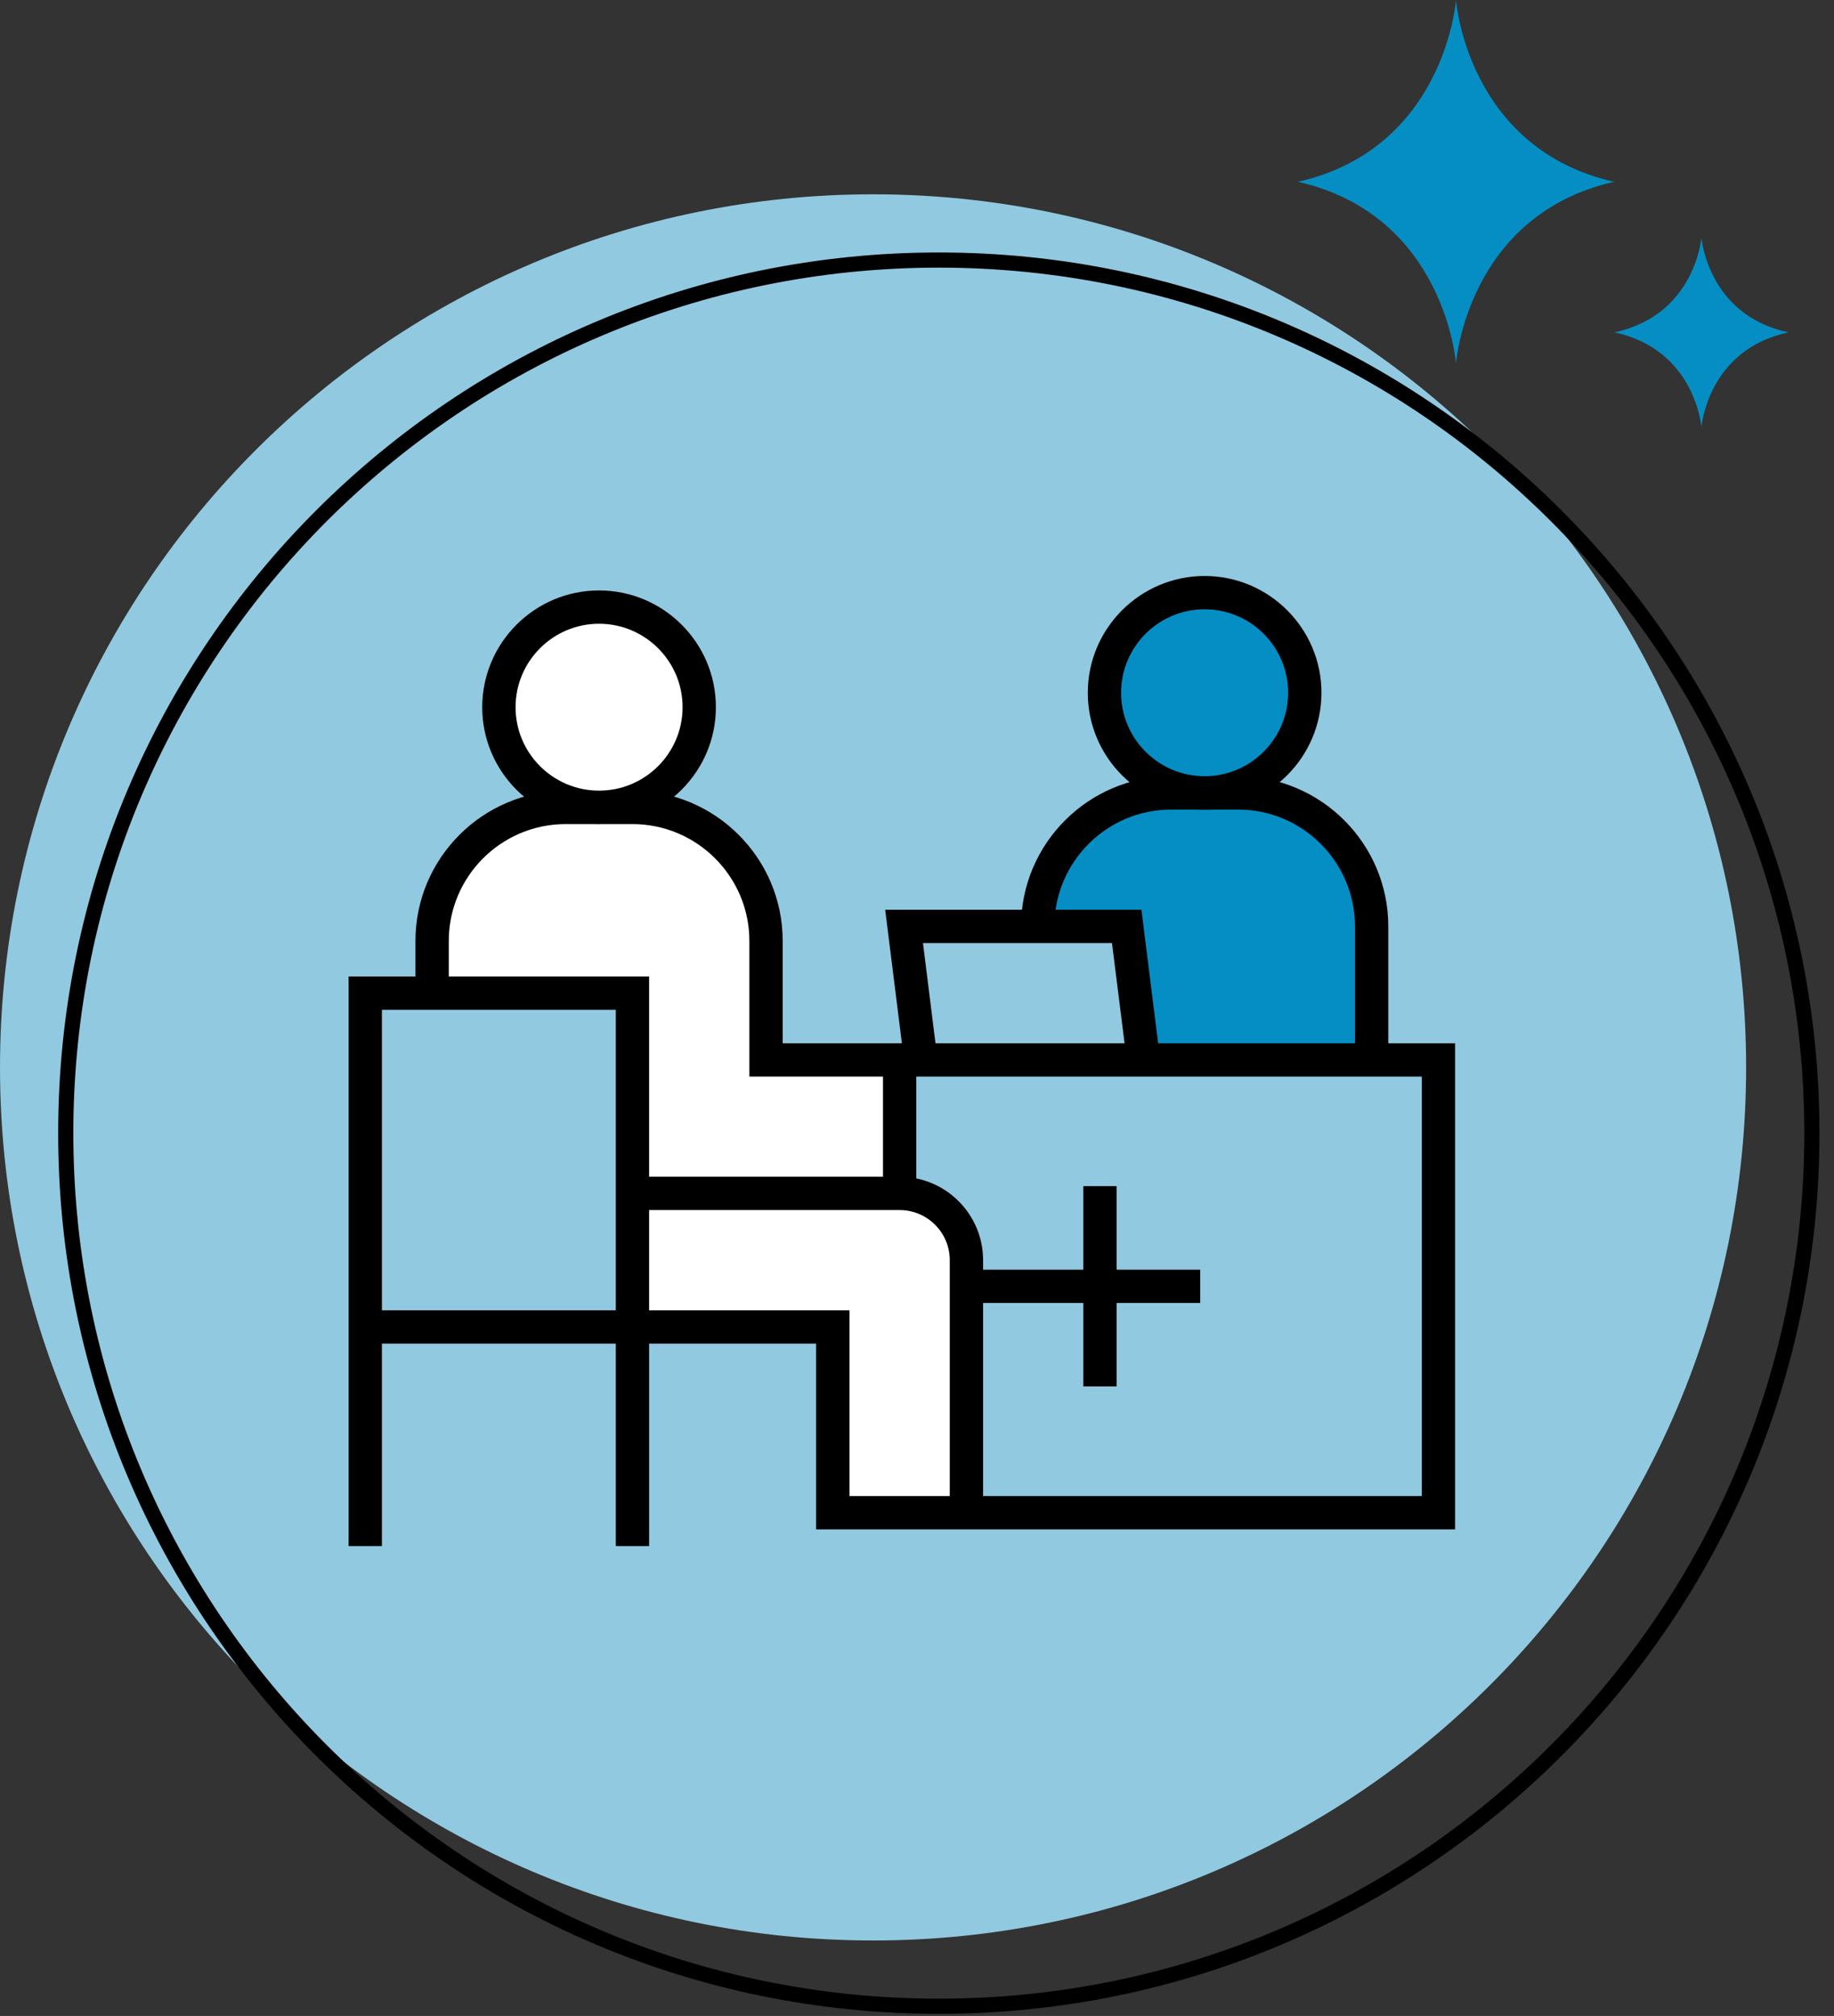 <svg width="121" height="133" viewBox="0 0 121 133" fill="none" xmlns="http://www.w3.org/2000/svg">
<rect x="0" y="0" width="121" height="133" fill="#333333" stroke="none"/>
<path d="M57.601 128.021C89.413 128.021 115.202 102.232 115.202 70.42C115.202 38.608 89.413 12.819 57.601 12.819C25.789 12.819 0 38.608 0 70.42C0 102.232 25.789 128.021 57.601 128.021Z" fill="#91C9E0"/>
<path d="M85.632 11.994C95.343 14.191 96.061 23.988 96.061 23.988C96.061 23.988 96.779 14.187 106.491 11.994C96.779 9.797 96.061 0 96.061 0C96.061 0 95.343 9.801 85.632 11.994Z" fill="#058EC4"/>
<circle cx="79.5" cy="45.5" r="6.5" fill="#058EC4"/>
<path d="M89 56.5L86.5 54L84.5 52.5L79 52L75 52.5L72 54L70 56.5L68 61H74L75.5 70H90.5V61L89 56.5Z" fill="#058EC4" stroke="black"/>
<path d="M106.516 21.927C111.859 23.073 112.253 28.185 112.253 28.185C112.253 28.185 112.65 23.073 117.989 21.927C112.646 20.782 112.253 15.669 112.253 15.669C112.253 15.669 111.855 20.782 106.516 21.927Z" fill="#058EC4"/>
<path d="M61.939 132.359C93.751 132.359 119.54 106.57 119.54 74.758C119.54 42.946 93.751 17.157 61.939 17.157C30.127 17.157 4.338 42.946 4.338 74.758C4.338 106.57 30.127 132.359 61.939 132.359Z" stroke="black" stroke-miterlimit="10"/>
<path d="M44.269 53.617C44.269 53.617 49.976 56.767 50.126 59.619C50.275 62.471 50.543 69.927 50.543 69.927L54.483 69.976H57.038L59.364 70.191V78.597C59.364 78.597 61.241 77.78 62.143 79.884C63.044 81.989 63.796 84.235 63.945 86.937C64.095 89.639 63.765 99.803 63.765 99.803H54.953V87.548L41.718 87.987L41.731 65.529L28.532 65.709C28.532 65.709 27.384 54.359 35.343 53.458C43.301 52.558 44.273 53.621 44.273 53.621L44.269 53.617Z" fill="white"/>
<path d="M39.463 53.164C43.03 53.164 45.922 50.274 45.922 46.709C45.922 43.144 43.03 40.254 39.463 40.254C35.895 40.254 33.003 43.144 33.003 46.709C33.003 50.274 35.895 53.164 39.463 53.164Z" fill="white"/>
<path d="M79.476 53.41C75.224 53.41 71.768 49.952 71.768 45.707C71.768 41.462 75.228 38 79.476 38C83.723 38 87.184 41.458 87.184 45.703C87.184 49.947 83.723 53.406 79.476 53.406V53.41ZM79.476 40.197C76.438 40.197 73.966 42.666 73.966 45.703C73.966 48.739 76.438 51.209 79.476 51.209C82.514 51.209 84.985 48.739 84.985 45.703C84.985 42.666 82.514 40.197 79.476 40.197Z" fill="black"/>
<path d="M39.524 54.364C35.272 54.364 31.816 50.906 31.816 46.661C31.816 42.416 35.272 38.954 39.524 38.954C43.776 38.954 47.232 42.412 47.232 46.657C47.232 50.901 43.772 54.359 39.524 54.359V54.364ZM39.524 41.151C36.486 41.151 34.015 43.62 34.015 46.657C34.015 49.693 36.486 52.162 39.524 52.162C42.562 52.162 45.034 49.693 45.034 46.657C45.034 43.62 42.562 41.151 39.524 41.151Z" fill="black"/>
<path d="M74.349 70.06L73.364 62.216H60.894L61.839 69.787L59.658 70.06L58.401 60.019H75.308L76.53 69.787L74.349 70.06Z" fill="black"/>
<path d="M91.594 69.923H89.396V61.117C89.396 56.868 85.935 53.41 81.683 53.41H77.277C73.025 53.41 69.565 56.868 69.565 61.117H67.366C67.366 55.655 71.812 51.213 77.277 51.213H81.683C87.149 51.213 91.594 55.655 91.594 61.117V69.923Z" fill="black"/>
<path d="M64.86 99.799H62.661V83.136C62.661 81.313 61.175 79.832 59.355 79.832H41.727V77.635H59.355C62.393 77.635 64.86 80.104 64.86 83.136V99.799Z" fill="black"/>
<path d="M42.826 102H40.628V66.619H25.198V102H23V64.422H42.826V102Z" fill="black"/>
<path d="M96 100.897H53.845V88.642H24.099V86.445H56.048V98.7H93.806V71.026H49.44V62.075C49.44 57.826 45.979 54.368 41.727 54.368H37.321C33.069 54.368 29.609 57.826 29.609 62.075V65.525H27.41V62.075C27.41 56.613 31.856 52.171 37.321 52.171H41.727C47.193 52.171 51.638 56.613 51.638 62.075V68.829H96V100.897Z" fill="black"/>
<path d="M79.186 83.765H63.761V85.962H79.186V83.765Z" fill="black"/>
<path d="M73.672 78.254H71.473V91.467H73.672V78.254Z" fill="black"/>
<path d="M60.454 69.923H58.256V78.729H60.454V69.923Z" fill="black"/>
</svg>
